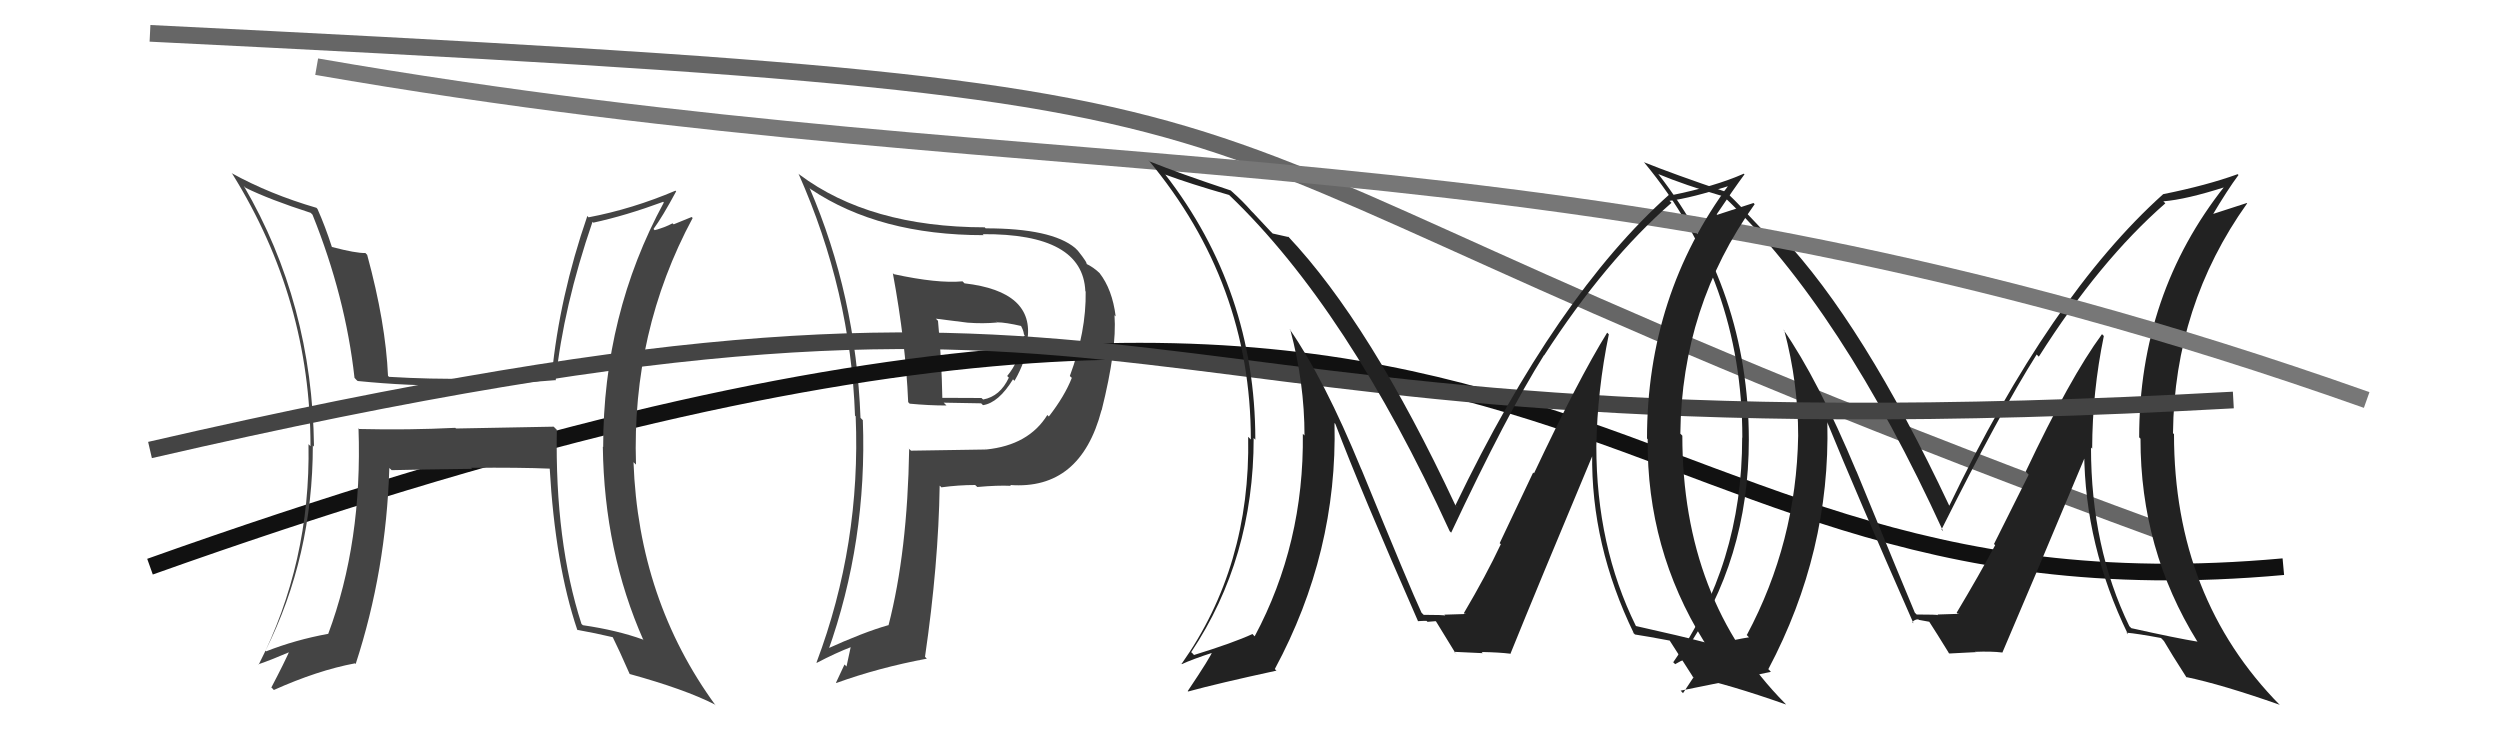 <svg xmlns="http://www.w3.org/2000/svg" width="150" height="44" viewBox="0,0,150,44"><path fill="#444" d="M53.63 16.45L53.61 16.43L53.57 16.39Q54.34 20.55 54.49 24.12L54.51 24.15L54.58 24.22Q55.73 24.33 56.79 24.33L56.62 24.16L58.87 24.20L58.98 24.31Q59.91 24.17 60.78 22.76L60.74 22.72L60.87 22.85Q61.57 21.65 61.69 20.47L61.68 20.46L61.64 20.43Q62.10 17.49 57.87 17.00L57.88 17.01L57.75 16.88Q56.26 17.02 53.63 16.45ZM54.51 26.89L54.49 26.86L54.55 26.93Q54.45 33.11 53.31 37.52L53.43 37.64L53.30 37.51Q51.84 37.92 49.51 38.98L49.60 39.07L49.66 39.13Q52.04 32.49 51.77 25.21L51.63 25.07L51.63 25.07Q51.35 17.71 48.57 11.27L48.61 11.32L48.66 11.36Q52.77 14.11 59.02 14.11L58.96 14.05L58.96 14.05Q64.97 14.01 65.12 17.47L65.22 17.57L65.14 17.49Q65.18 19.89 64.19 22.56L64.25 22.62L64.31 22.67Q63.88 23.77 62.93 24.99L62.95 25.01L62.84 24.90Q61.72 26.71 59.17 26.97L59.09 26.89L59.16 26.97Q56.91 27.00 54.66 27.04ZM60.69 29.18L60.64 29.13L60.61 29.10Q64.83 29.41 66.09 24.61L66.10 24.61L66.10 24.61Q67.02 20.93 66.87 18.92L66.82 18.87L66.94 18.98Q66.74 17.37 65.97 16.38L66.00 16.41L66.01 16.42Q65.62 16.03 65.12 15.80L65.25 15.92L65.19 15.86Q65.28 15.80 64.67 15.04L64.54 14.91L64.51 14.88Q63.10 13.70 59.14 13.70L59.10 13.66L59.09 13.64Q52.18 13.63 47.96 10.47L47.86 10.37L47.91 10.42Q51.04 17.47 51.30 24.94L51.46 25.09L51.34 24.97Q51.66 32.67 48.99 39.75L48.95 39.72L49.01 39.77Q50.13 39.18 51.12 38.80L51.06 38.74L50.79 39.99L50.67 39.87Q50.43 40.39 50.16 40.96L50.32 41.12L50.18 40.98Q52.72 40.06 55.61 39.52L55.65 39.56L55.50 39.41Q56.31 33.86 56.38 29.14L56.44 29.19L56.48 29.24Q57.52 29.10 58.51 29.10L58.53 29.12L58.64 29.22Q59.86 29.11 60.66 29.15ZM59.72 19.22L59.83 19.33L59.83 19.34Q60.33 19.34 61.32 19.57L61.33 19.58L61.19 19.44Q61.40 19.76 61.44 20.07L61.46 20.09L61.49 20.12Q61.36 20.22 61.28 20.49L61.25 20.46L61.32 20.52Q61.15 21.69 60.43 22.56L60.46 22.59L60.53 22.66Q60.01 23.78 58.99 23.97L58.93 23.92L58.89 23.88Q58.15 23.87 56.52 23.87L56.59 23.94L56.54 23.89Q56.50 21.61 56.28 19.25L56.15 19.12L58.06 19.36L58.06 19.36Q58.97 19.43 59.84 19.35Z"/><path d="M9 34 C96 3,93 38,137 34" stroke="#111" fill="none"/><path d="M9 2 C90 6,59 6,130 32" stroke="#666" fill="none"/><path fill="#222" d="M126.23 20.16L126.15 20.08L126.12 20.05Q124.20 22.66 121.54 28.30L121.72 28.48L119.64 32.64L119.71 32.71Q118.74 34.52 117.40 36.76L117.36 36.72L117.45 36.81Q117.93 36.83 116.25 36.87L116.30 36.92L116.29 36.91Q116.25 36.87 115.00 36.87L115.06 36.93L114.89 36.76Q114.33 35.44 111.39 28.28L111.32 28.21L111.38 28.27Q109.08 22.77 106.99 19.76L107.08 19.86L107.06 19.84Q107.89 22.99 107.89 26.15L107.77 26.02L107.89 26.15Q107.78 32.54 104.81 38.10L104.77 38.07L104.94 38.24Q103.49 38.46 101.13 39.19L101.06 39.11L101.07 39.12Q104.93 33.61 104.93 26.38L104.90 26.35L104.93 26.39Q104.92 17.43 99.52 10.47L99.49 10.44L99.49 10.44Q101.07 11.10 103.43 11.79L103.45 11.80L103.49 11.85Q110.50 18.56 116.59 31.88L116.62 31.91L116.49 31.77Q119.99 24.77 122.20 21.27L122.36 21.43L122.33 21.40Q125.96 15.66 129.92 12.20L129.77 12.05L129.80 12.08Q131.18 11.97 133.54 11.21L133.42 11.09L133.49 11.16Q128.35 17.64 128.35 26.24L128.53 26.42L128.43 26.32Q128.42 32.97 131.84 38.49L131.80 38.44L131.86 38.50Q130.62 38.30 127.88 37.69L127.86 37.67L127.76 37.57Q125.46 32.83 125.46 26.85L125.35 26.74L125.53 26.92Q125.54 23.51 126.23 20.16ZM127.55 37.93L127.69 38.06L127.58 37.96Q128.21 38.01 129.66 38.28L129.76 38.38L129.84 38.47Q130.25 39.18 131.20 40.66L131.19 40.65L131.16 40.62Q133.32 41.07 136.79 42.29L136.72 42.22L136.81 42.32Q130.44 35.87 130.44 26.05L130.38 25.99L130.38 25.98Q130.46 18.33 134.83 12.20L134.81 12.18L132.62 12.89L132.71 12.97Q133.66 11.37 134.31 10.50L134.22 10.41L134.26 10.45Q132.42 11.12 129.79 11.65L129.84 11.70L129.79 11.65Q123.01 17.74 116.96 30.34L116.92 30.30L116.95 30.33Q111.80 19.40 106.85 14.14L106.95 14.24L106.93 14.22Q106.47 14.06 105.90 13.95L105.87 13.92L104.60 12.58L104.79 12.77Q104.07 11.97 103.38 11.36L103.50 11.48L103.52 11.50Q100.42 10.45 98.63 9.73L98.52 9.62L98.67 9.77Q104.54 16.86 104.54 26.26L104.60 26.33L104.53 26.25Q104.54 33.87 100.39 39.74L100.34 39.68L100.51 39.85Q101.07 39.50 102.36 39.08L102.47 39.19L102.47 39.19Q102.39 39.49 100.98 41.59L100.85 41.45L100.83 41.44Q102.75 41.07 106.25 40.31L106.23 40.28L106.10 40.15Q109.83 33.11 109.64 25.34L109.69 25.40L109.64 25.35Q111.34 29.52 114.81 37.40L114.70 37.30L114.74 37.33Q114.87 37.16 115.10 37.16L115.12 37.19L115.78 37.31L115.72 37.25Q116.15 37.91 116.95 39.21L116.87 39.12L116.96 39.21Q118.51 39.13 118.51 39.13L118.61 39.22L118.50 39.11Q119.48 39.07 120.13 39.15L120.16 39.18L120.14 39.16Q121.82 35.25 125.17 27.25L125.18 27.26L125.05 27.12Q125.09 32.73 127.68 38.06Z"/><path d="M19 4 C65 12,94 7,142 24" stroke="#777" fill="none"/><path d="M9 27 C74 12,62 28,134 24" stroke="#444" fill="none"/><path fill="#444" d="M33.31 25.69L33.22 25.60L27.36 25.71L27.32 25.67Q24.49 25.81 21.56 25.74L21.54 25.73L21.51 25.69Q21.75 32.52 19.69 38.04L19.69 38.04L19.69 38.03Q17.72 38.39 15.97 39.08L15.98 39.09L15.93 39.04Q18.77 33.38 18.77 26.72L18.73 26.68L18.84 26.80Q18.74 18.20 14.63 11.16L14.69 11.22L14.74 11.27Q16.16 11.97 18.64 12.77L18.66 12.79L18.75 12.88Q20.73 17.80 21.27 22.67L21.39 22.80L21.46 22.86Q24.55 23.17 27.40 23.13L27.41 23.14L27.47 23.20Q30.01 23.08 33.32 22.81L33.32 22.81L33.34 22.83Q33.80 18.41 35.55 13.31L35.68 13.44L35.60 13.36Q37.54 12.94 39.79 12.11L39.73 12.04L39.83 12.15Q36.19 18.86 36.19 26.82L36.19 26.82L36.17 26.80Q36.25 33.09 38.61 38.42L38.56 38.36L38.57 38.37Q37.02 37.81 34.96 37.51L34.97 37.51L34.89 37.44Q33.29 32.49 33.41 25.79ZM34.66 37.81L34.69 37.84L34.63 37.79Q35.70 37.98 36.80 38.24L36.74 38.18L36.74 38.18Q37.13 38.96 37.78 40.44L37.82 40.48L37.78 40.44Q41.08 41.35 42.87 42.26L42.87 42.26L42.94 42.33Q38.31 35.99 38.01 27.73L38.14 27.86L38.16 27.87Q37.90 19.89 41.56 13.08L41.50 13.02L40.42 13.46L40.35 13.40Q39.89 13.65 39.28 13.81L39.33 13.86L39.21 13.74Q39.73 13.04 40.57 11.48L40.50 11.41L40.53 11.44Q37.94 12.54 35.31 13.04L35.27 12.99L35.24 12.96Q33.57 17.80 33.11 22.49L33.12 22.49L33.18 22.56Q30.69 22.77 28.25 22.77L28.14 22.66L28.21 22.72Q25.85 22.76 23.34 22.61L23.22 22.49L23.28 22.55Q23.14 19.36 22.03 15.29L21.87 15.13L21.92 15.18Q21.37 15.20 19.92 14.82L19.87 14.76L19.91 14.81Q19.51 13.57 19.05 12.54L19.05 12.54L18.99 12.47Q16.18 11.65 13.90 10.39L13.89 10.38L13.95 10.45Q18.63 17.98 18.63 26.77L18.63 26.77L18.51 26.65Q18.64 33.75 15.52 39.88L15.45 39.80L15.50 39.86Q16.24 39.61 17.57 39.04L17.42 38.88L17.44 38.90Q17.08 39.73 16.28 41.25L16.35 41.31L16.43 41.40Q19.06 40.22 21.30 39.80L21.31 39.81L21.34 39.84Q23.17 34.24 23.36 28.08L23.50 28.21L23.49 28.21Q25.13 28.17 28.33 28.13L28.29 28.10L28.27 28.07Q31.13 28.04 33.03 28.12L32.95 28.04L32.98 28.07Q33.31 33.87 34.64 37.80Z"/><path fill="#222" d="M96.59 20.12L96.44 19.97L96.43 19.96Q94.70 22.76 92.04 28.40L91.99 28.35L89.98 32.59L90.05 32.65Q89.16 34.54 87.83 36.79L87.94 36.90L87.86 36.82Q88.34 36.84 86.66 36.88L86.57 36.79L86.72 36.94Q86.67 36.89 85.42 36.89L85.40 36.87L85.29 36.76Q84.62 35.33 81.69 28.17L81.82 28.30L81.68 28.16Q79.46 22.75 77.37 19.74L77.49 19.86L77.42 19.80Q78.27 22.97 78.27 26.13L78.20 26.06L78.17 26.03Q78.25 32.62 75.28 38.18L75.22 38.12L75.15 38.04Q74.00 38.57 71.64 39.30L71.54 39.19L71.47 39.13Q75.22 33.51 75.22 26.28L75.33 26.39L75.32 26.37Q75.31 17.42 69.90 10.45L69.82 10.36L69.93 10.48Q71.38 11.02 73.75 11.70L73.88 11.84L73.78 11.73Q80.89 18.55 86.98 31.87L87.00 31.89L87.07 31.96Q90.43 24.81 92.64 21.31L92.64 21.31L92.65 21.32Q96.33 15.63 100.29 12.17L100.16 12.04L100.17 12.05Q101.49 11.88 103.85 11.12L103.93 11.20L103.77 11.04Q98.82 17.71 98.82 26.31L98.90 26.39L98.86 26.35Q98.80 32.95 102.23 38.47L102.22 38.47L102.29 38.54Q100.89 38.17 98.15 37.56L98.22 37.63L98.15 37.55Q95.78 32.75 95.78 26.77L95.80 26.80L95.78 26.77Q95.84 23.41 96.53 20.06ZM97.99 37.97L97.93 37.90L98.10 38.07Q98.77 38.17 100.21 38.44L100.15 38.38L100.14 38.37Q100.67 39.20 101.62 40.68L101.51 40.57L101.55 40.61Q103.70 41.05 107.16 42.27L107.14 42.24L107.09 42.19Q100.94 35.96 100.94 26.14L100.77 25.97L100.82 26.03Q100.90 18.38 105.28 12.25L105.21 12.18L103.03 12.89L103.00 12.86Q104.02 11.34 104.67 10.46L104.65 10.44L104.63 10.42Q102.89 11.19 100.26 11.72L100.20 11.66L100.18 11.65Q93.38 17.71 87.33 30.31L87.49 30.47L87.32 30.31Q82.23 19.43 77.28 14.18L77.23 14.13L77.34 14.23Q76.93 14.13 76.36 14.01L76.22 13.87L75.19 12.77L75.08 12.66Q74.58 12.08 73.89 11.47L73.90 11.48L73.85 11.43Q70.78 10.41 68.99 9.69L69.07 9.77L68.90 9.60Q75.05 16.97 75.05 26.37L74.97 26.29L74.89 26.21Q75.04 33.97 70.89 39.84L70.78 39.73L70.91 39.85Q71.52 39.56 72.82 39.14L72.78 39.10L72.75 39.07Q72.67 39.37 71.26 41.47L71.25 41.45L71.29 41.49Q73.08 41.00 76.58 40.24L76.67 40.33L76.49 40.14Q80.26 33.14 80.07 25.38L80.07 25.38L80.12 25.43Q81.63 29.41 85.09 37.29L85.06 37.25L85.08 37.27Q85.36 37.25 85.59 37.25L85.65 37.31L86.14 37.27L86.17 37.30Q86.51 37.87 87.31 39.16L87.44 39.30L87.25 39.11Q88.97 39.19 88.97 39.19L88.90 39.12L88.91 39.12Q89.95 39.14 90.60 39.22L90.63 39.25L90.62 39.24Q92.23 35.26 95.58 27.26L95.51 27.19L95.53 27.21Q95.45 32.69 98.04 38.02Z"/></svg>